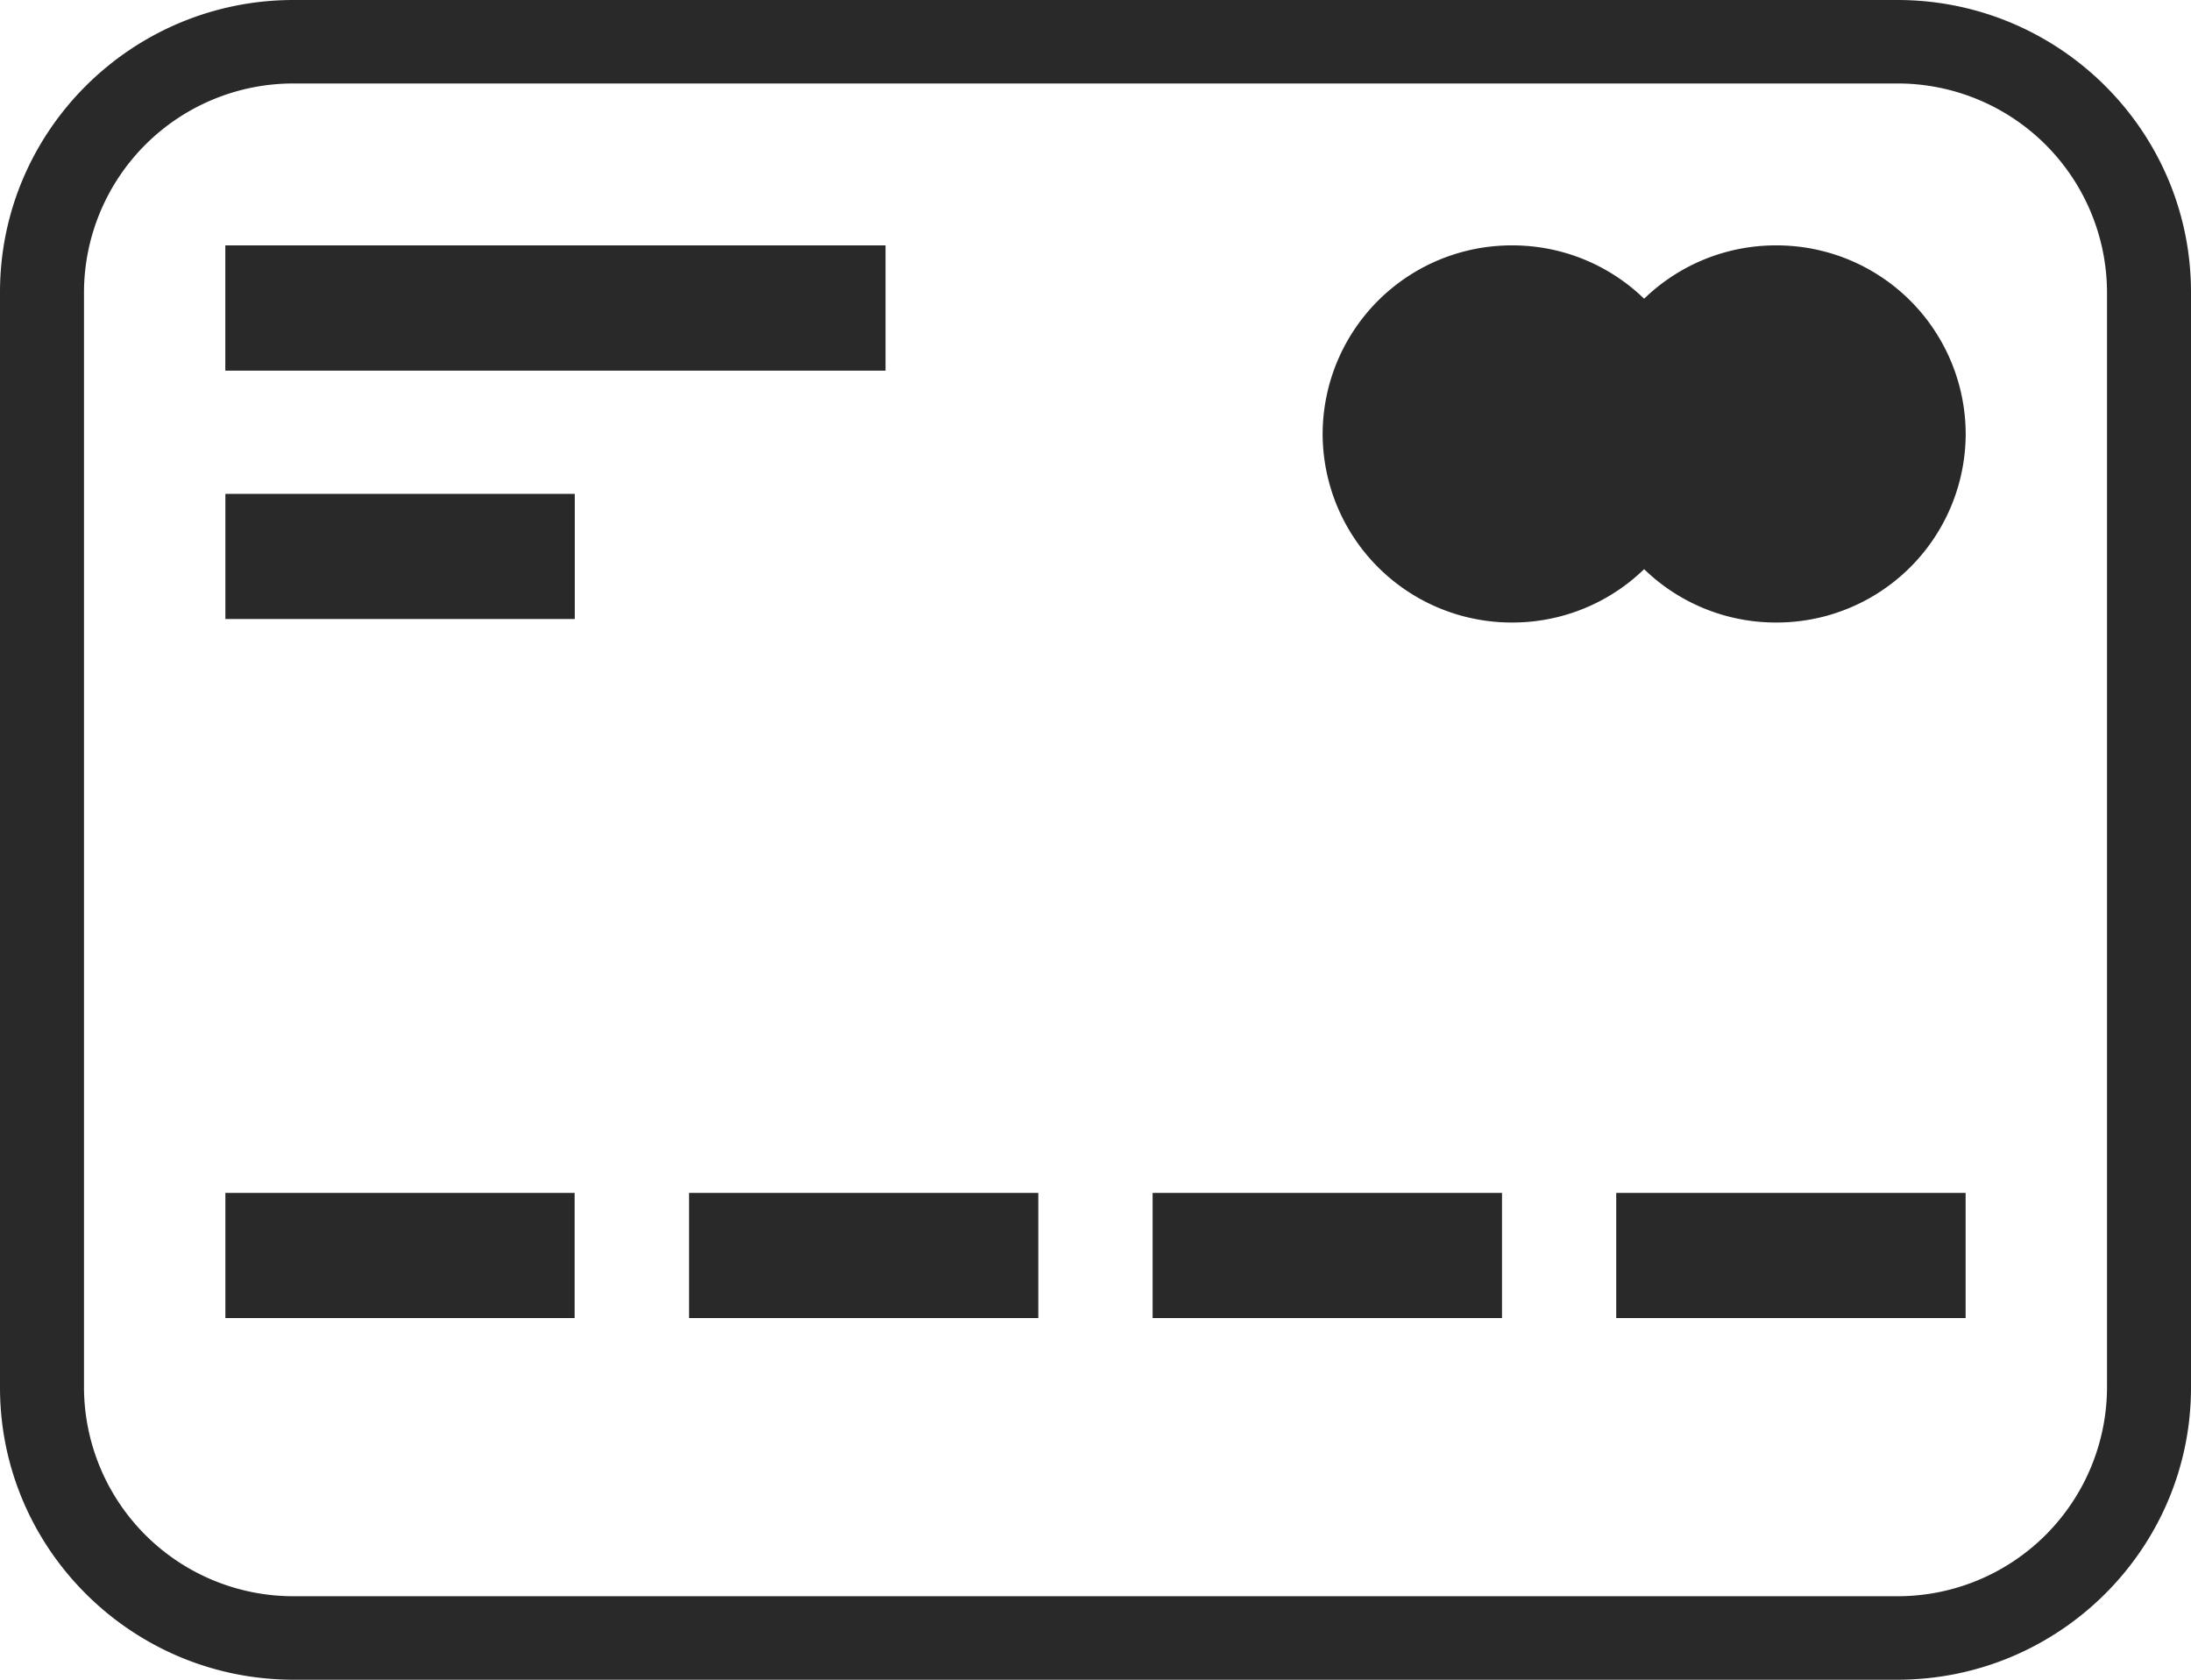 <svg width="30" height="23" fill="none" xmlns="http://www.w3.org/2000/svg"><path d="M25.982 23H4.018C1.803 23 0 21.205 0 19V4c0-2.206 1.803-4 4.02-4h21.96C28.197 0 30 1.794 30 4v15c0 2.205-1.803 4-4.018 4zM4.018 1.143A2.866 2.866 0 001.15 4v15a2.867 2.867 0 002.87 2.857h21.962A2.867 2.867 0 0028.85 19V4a2.867 2.867 0 00-2.87-2.857H4.019zM20.704 3.36a2.588 2.588 0 012.594 2.582 2.588 2.588 0 01-2.594 2.582 2.588 2.588 0 01-2.594-2.582 2.588 2.588 0 012.594-2.582zm3.616 0a2.588 2.588 0 012.595 2.582 2.588 2.588 0 01-2.595 2.582 2.588 2.588 0 01-2.594-2.582A2.588 2.588 0 0124.32 3.36zM3.086 16.334h4.782v1.714H3.086v-1.714zm6.349 0h4.782v1.714H9.435v-1.714zm6.347 0h4.784v1.714h-4.784v-1.714zm6.349 0h4.783v1.714H22.13v-1.714zM3.085 3.36h9.04v1.715h-9.04V3.36zm0 3.402H7.87v1.714H3.086V6.762z" fill="#292929"/></svg>